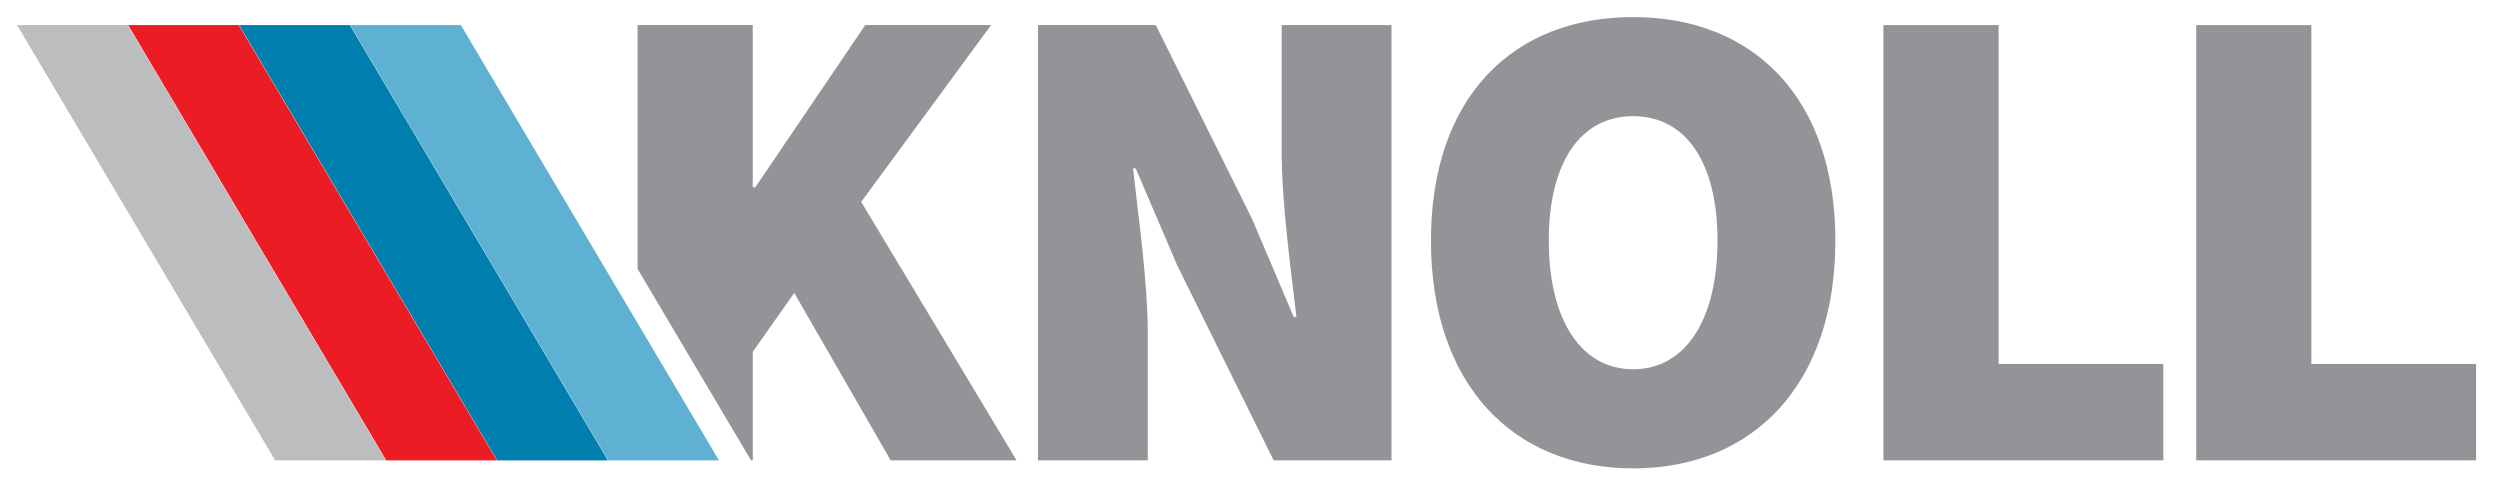<?xml version="1.0" encoding="utf-8"?>
<!-- Generator: Adobe Illustrator 15.0.2, SVG Export Plug-In  -->
<!DOCTYPE svg PUBLIC "-//W3C//DTD SVG 1.1//EN" "http://www.w3.org/Graphics/SVG/1.1/DTD/svg11.dtd">
<svg version="1.1"
	 xmlns="http://www.w3.org/2000/svg" xmlns:xlink="http://www.w3.org/1999/xlink" xmlns:a="http://ns.adobe.com/AdobeSVGViewerExtensions/3.0/"
	 x="0px" y="0px" width="183px" height="35px" viewBox="-1.25 -1.25 183 35"
	 overflow="visible" enable-background="new -1.25 -1.25 183 35" xml:space="preserve">
<defs>
</defs>
<polygon fill="#929497" points="180,32.447 180,25.39 167.941,25.39 167.941,0.587 159.513,0.587 159.513,32.447 "/>
<polygon fill="#929497" points="136.618,32.447 157.105,32.447 157.105,25.39 145.048,25.39 145.048,0.587 136.618,0.587 "/>
<g>
	<defs>
		<rect id="SVGID_1_" width="180" height="33.035"/>
	</defs>
	<clipPath id="SVGID_2_">
		<use xlink:href="#SVGID_1_"  overflow="visible"/>
	</clipPath>
	<path clip-path="url(#SVGID_2_)" fill="#929497" d="M124.472,16.371c0,5.783-2.35,9.41-6.174,9.41s-6.177-3.627-6.177-9.41
		c0-5.784,2.353-9.117,6.177-9.117S124.472,10.586,124.472,16.371 M133.1,16.371C133.1,5.931,127.12,0,118.298,0
		s-14.802,5.882-14.802,16.371c0,10.487,5.979,16.664,14.802,16.664S133.1,26.858,133.1,16.371"/>
	<path clip-path="url(#SVGID_2_)" fill="#929497" d="M91.981,32.447h8.628V0.587h-8.04v9.215c0,3.921,0.688,8.725,1.078,12.156
		h-0.194l-3.039-7.157L83.355,0.587H74.73v31.859h8.037v-9.215c0-3.921-0.686-8.528-1.078-12.156h0.195l3.04,7.107L91.981,32.447z"
		/>
</g>
<polygon fill="#929497" points="73.162,32.447 61.791,13.527 71.298,0.587 62.084,0.587 54.046,12.449 53.851,12.449 53.851,0.587 
	45.42,0.587 45.42,18.431 53.724,32.447 53.851,32.447 53.851,24.506 56.89,20.193 63.947,32.447 "/>
<polygon fill="#5EB1D3" points="43.277,32.453 24.383,0.586 32.484,0.586 51.38,32.453 "/>
<polygon fill="#007EAD" points="35.149,32.453 16.254,0.586 24.356,0.586 43.25,32.453 "/>
<polygon fill="#EC1C24" points="27.024,32.453 8.13,0.586 16.229,0.586 35.126,32.453 "/>
<polygon fill="#BBBDBF" points="18.894,32.453 0,0.589 0,0.586 8.1,0.586 26.997,32.453 "/>
</svg>

